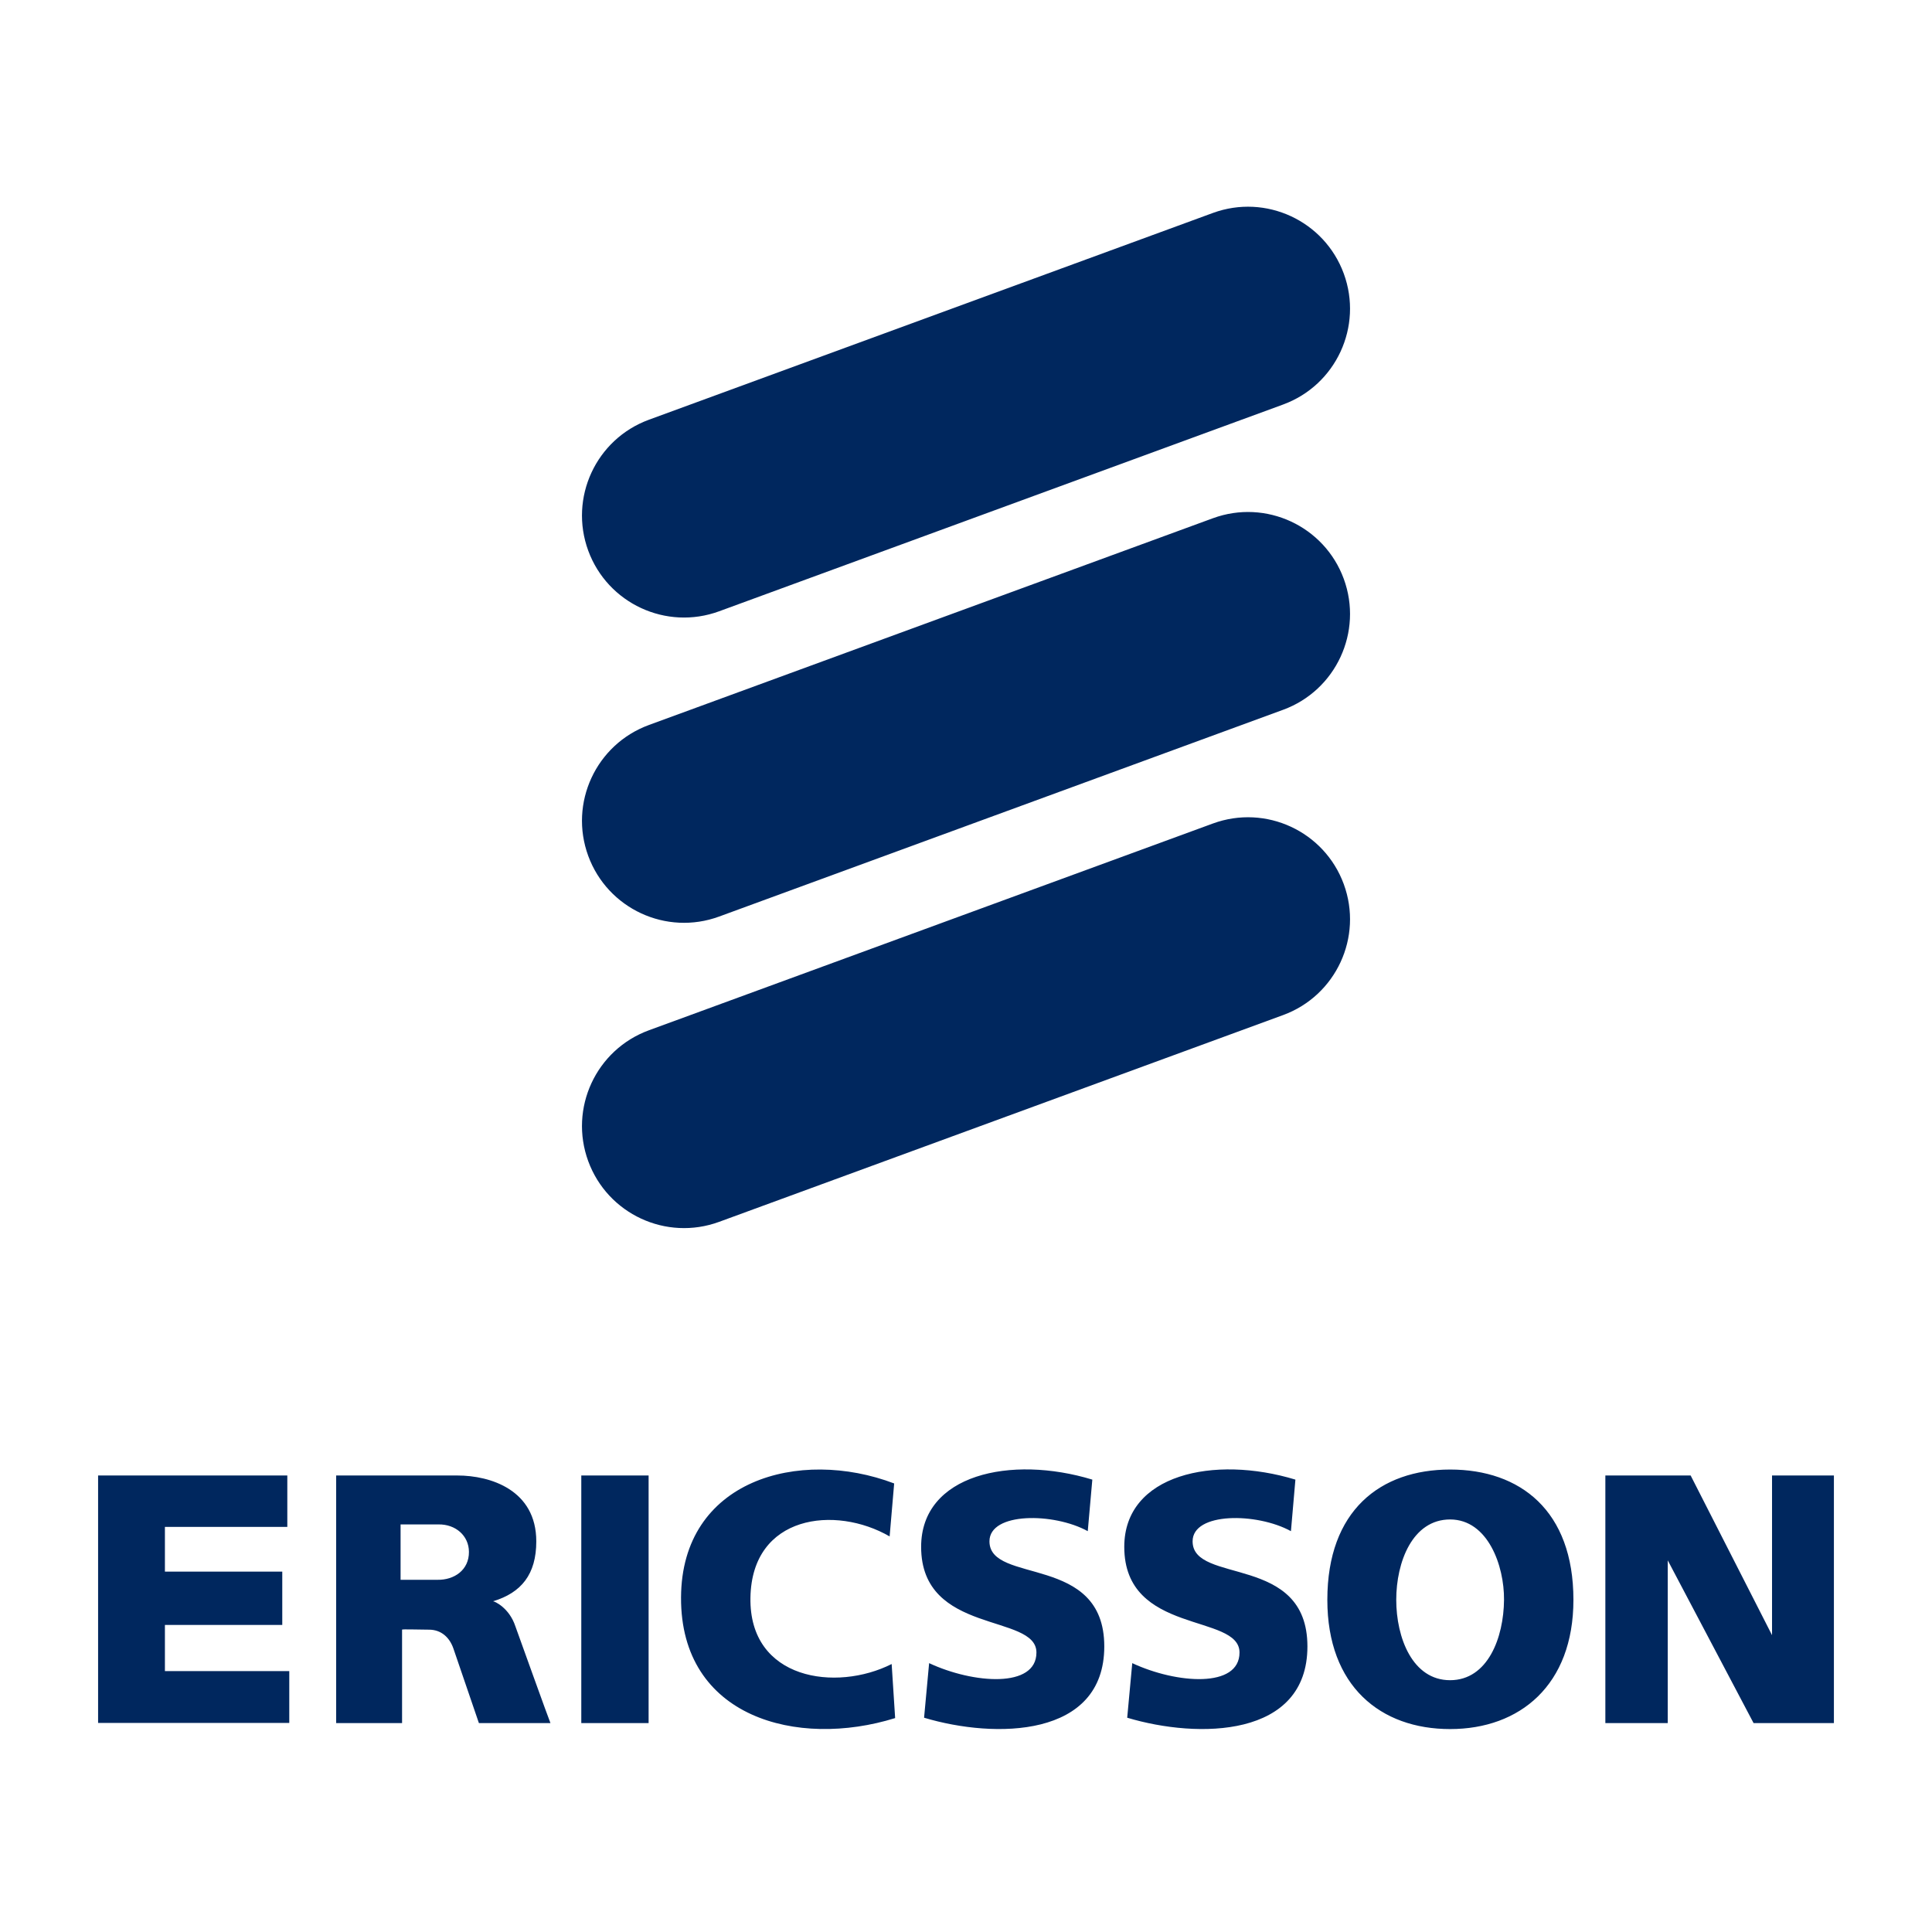 <?xml version="1.0" ?><!DOCTYPE svg  PUBLIC '-//W3C//DTD SVG 1.1//EN'  'http://www.w3.org/Graphics/SVG/1.1/DTD/svg11.dtd'><svg height="512px" id="形状_1_1_" style="enable-background:new 0 0 512 512;" version="1.1" viewBox="0 0 512 512" width="512px" xml:space="preserve" xmlns="http://www.w3.org/2000/svg" xmlns:xlink="http://www.w3.org/1999/xlink"><g id="形状_1"><g><path d="M190.575,161.999L340.042,107.2    c14.016-5.141,21.208-20.674,16.075-34.688c-5.146-14.015-20.672-21.211-34.688-16.076l-149.467,54.8    c-14.015,5.143-21.21,20.665-16.075,34.688C161.034,159.938,176.559,167.135,190.575,161.999z M190.575,242.897L340.042,188.1    c14.016-5.143,21.208-20.675,16.075-34.689c-5.146-14.014-20.672-21.21-34.688-16.07l-149.467,54.794    c-14.015,5.142-21.21,20.667-16.075,34.681C161.034,240.838,176.559,248.036,190.575,242.897z M356.117,234.314    c-5.146-14.021-20.672-21.211-34.688-16.075l-149.467,54.799c-14.015,5.14-21.21,20.664-16.075,34.682    c5.146,14.023,20.672,21.22,34.688,16.084l149.467-54.8C354.058,263.858,361.25,248.33,356.117,234.314z M43.703,430.631h31.101    v-14.136H43.703v-11.848h32.438v-13.625H25.997v65.566h50.665v-13.725H43.703V430.631z M154.048,456.632h17.84v-65.613h-17.84    V456.632z M198.875,423.358c0.391-21.875,22.478-24.53,36.886-16.191l1.202-14.037c-25.141-9.553-56.354-0.937-56.482,30.229    c-0.131,31.815,30.821,40.03,56.741,31.951l-0.923-14.327C221.619,448.406,198.472,445.21,198.875,423.358z M262.217,408.466    c0-7.771,17.069-7.643,26.051-2.691l1.209-13.661c-21.57-6.558-45.367-1.404-45.367,17.814c0,23.438,30.556,17.552,30.556,28.006    c0,9.508-16.677,8.303-28.438,2.814l-1.337,14.464c18.794,5.632,47.756,5.359,47.756-18.892    C292.646,411.666,262.217,419.985,262.217,408.466z M316.052,408.466c0-7.771,17.061-7.643,26.06-2.691l1.183-13.661    c-21.553-6.558-45.353-1.404-45.353,17.814c0,23.438,30.541,17.552,30.541,28.006c0,9.508-16.668,8.303-28.423,2.814    l-1.339,14.464c18.786,5.632,47.759,5.359,47.759-18.892C346.479,411.666,316.052,419.985,316.052,408.466z M469.608,391.022    v42.314l-21.568-42.314h-22.604v65.609h16.535v-43.121l22.743,43.121h21.289v-65.609H469.608z M384.303,389.443    c-18.497,0-32.545,10.854-32.545,34.525c0,22.891,14.113,34.265,32.545,34.253c18.457,0,32.67-11.63,32.67-34.253    C416.973,400.297,402.844,389.449,384.303,389.443z M384.303,445.27c-9.999,0.016-14.284-11.298-14.284-21.301    c0-10.002,4.285-21.298,14.284-21.298c10,0.014,14.36,12.258,14.278,21.298C398.506,433.972,394.303,445.251,384.303,445.27z     M130.657,424.357c7.515-2.265,11.465-7.155,11.465-15.873c0-13.631-12.156-17.462-20.882-17.462H89.088v65.609h17.464v-24.751    c0-0.175,4.363,0,7.139,0c3.193,0,5.447,2.007,6.481,5.038l6.741,19.713h18.961c-0.103-0.067-9.241-25.498-9.298-25.657    C134.942,426.048,131.011,424.322,130.657,424.357z M115.943,418.663h-9.786v-14.677h10.044c4.532-0.07,8.047,2.985,8.071,7.265    C124.318,416.093,120.348,418.742,115.943,418.663z" style="fill-rule:evenodd;clip-rule:evenodd;fill:#00275E;"/></g></g></svg>